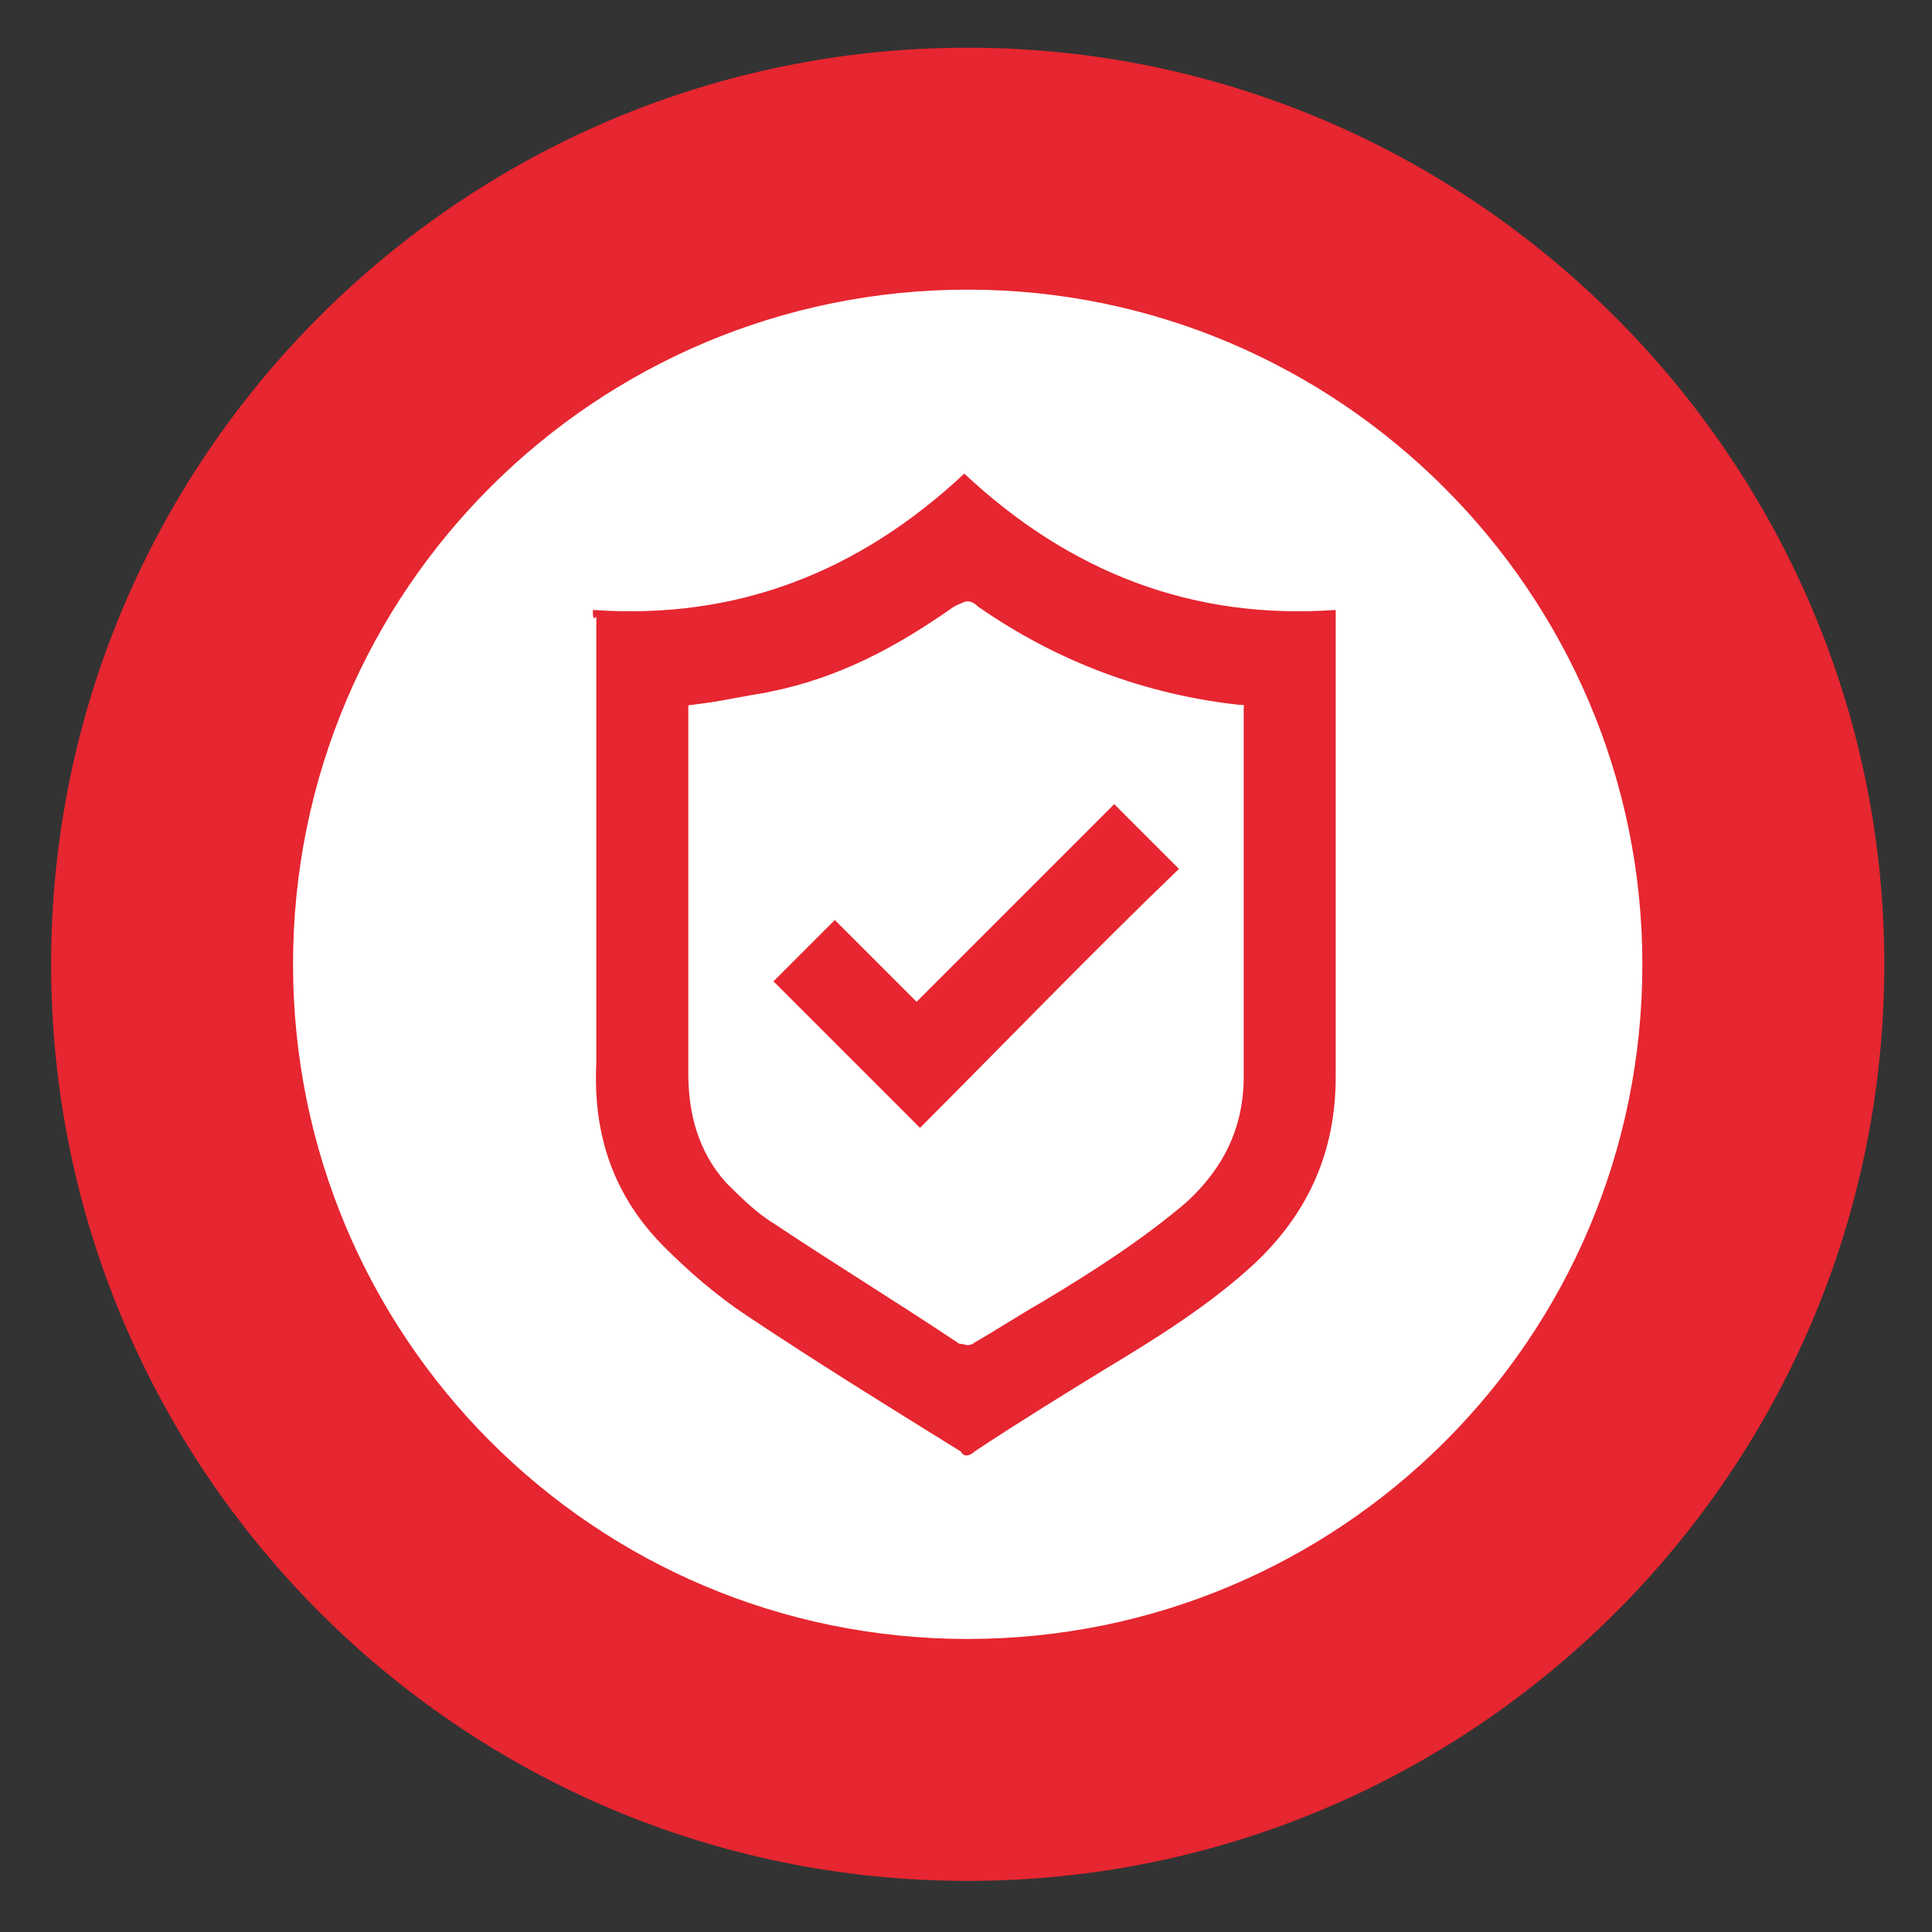 <?xml version="1.0" encoding="utf-8"?>
<!-- Generator: Adobe Illustrator 25.0.0, SVG Export Plug-In . SVG Version: 6.00 Build 0)  -->
<svg version="1.1" id="Ebene_1" xmlns="http://www.w3.org/2000/svg" xmlns:xlink="http://www.w3.org/1999/xlink" x="0px" y="0px"
	 viewBox="0 0 56.7 56.7" style="enable-background:new 0 0 56.7 56.7;" xml:space="preserve">
<rect x="0" y="0" width="56.7" height="56.7" fill="#333333" stroke="none"/>
<style type="text/css">
	.st0{fill:#E62630;}
	.st1{fill:#FFFFFF;}
</style>
<g>
	<path class="st0" d="M55.3,28.3c0,14.9-12.1,26.9-26.9,26.9c-14.9,0-26.9-12.1-26.9-26.9c0-14.9,12.1-26.9,26.9-26.9
		C43.2,1.4,55.3,13.5,55.3,28.3"/>
	<path class="st1" d="M48.2,28.3c0,11-8.9,19.8-19.8,19.8c-11,0-19.8-8.9-19.8-19.8c0-11,8.9-19.8,19.8-19.8
		C39.3,8.5,48.2,17.4,48.2,28.3"/>
</g>
<g>
	<path class="st0" d="M17.4,17.9c4.2,0.3,7.8-1.1,10.9-4c3.1,2.9,6.7,4.3,10.9,4c0,0.2,0,0.3,0,0.5c0,4.4,0,8.8,0,13.2
		c0,2.2-0.8,4-2.4,5.5c-1.3,1.2-2.9,2.2-4.4,3.1c-1.3,0.8-2.6,1.6-3.8,2.4c-0.1,0.1-0.3,0.2-0.4,0c-2.1-1.3-4.2-2.6-6.3-4
		c-0.9-0.6-1.7-1.3-2.4-2c-1.5-1.5-2.1-3.3-2-5.4c0-4.4,0-8.7,0-13.1C17.4,18.2,17.4,18.1,17.4,17.9z M36.5,20.7
		c-2.9-0.2-5.5-1.2-7.9-2.9c-0.2-0.2-0.4-0.1-0.6,0c-1.7,1.2-3.4,2.1-5.4,2.5c-0.8,0.2-1.6,0.3-2.4,0.4c0,0,0,0.1,0,0.1
		c0,3.6,0,7.1,0,10.7c0,1.2,0.3,2.3,1.1,3.2c0.4,0.4,0.9,0.9,1.4,1.2c1.8,1.2,3.6,2.3,5.4,3.5c0.1,0.1,0.3,0,0.4,0
		c0.7-0.4,1.3-0.8,2-1.2c1.4-0.9,2.9-1.7,4.2-2.9c1.1-1,1.7-2.2,1.7-3.7c0-3.6,0-7.1,0-10.7C36.5,20.8,36.5,20.8,36.5,20.7z"/>
	<path class="st1" d="M36.5,20.7c0,0.1,0,0.2,0,0.2c0,3.6,0,7.1,0,10.7c0,1.5-0.6,2.7-1.7,3.7c-1.3,1.1-2.7,2-4.2,2.9
		c-0.7,0.4-1.3,0.8-2,1.2c-0.1,0.1-0.3,0.1-0.4,0c-1.8-1.1-3.6-2.3-5.4-3.5c-0.5-0.3-1-0.8-1.4-1.2c-0.8-0.9-1.1-2-1.1-3.2
		c0-3.6,0-7.1,0-10.7c0,0,0-0.1,0-0.1c0.8-0.1,1.6-0.3,2.4-0.4c2-0.4,3.8-1.3,5.4-2.5c0.2-0.2,0.4-0.2,0.6,0
		C31,19.4,33.6,20.4,36.5,20.7z M27,33.1c2.5-2.5,5-5,7.5-7.5c-0.6-0.6-1.2-1.2-1.9-1.9c-1.9,1.9-3.8,3.8-5.8,5.8
		c-0.8-0.8-1.6-1.6-2.4-2.4c-0.6,0.6-1.2,1.2-1.8,1.8C24.1,30.2,25.5,31.6,27,33.1z"/>
	<path class="st0" d="M27,33.1c-1.4-1.4-2.9-2.9-4.3-4.3c0.6-0.6,1.2-1.2,1.8-1.8c0.8,0.8,1.6,1.6,2.4,2.4c2-2,3.9-3.9,5.8-5.8
		c0.7,0.7,1.3,1.3,1.9,1.9C32,28,29.5,30.6,27,33.1z"/>
</g>
</svg>
